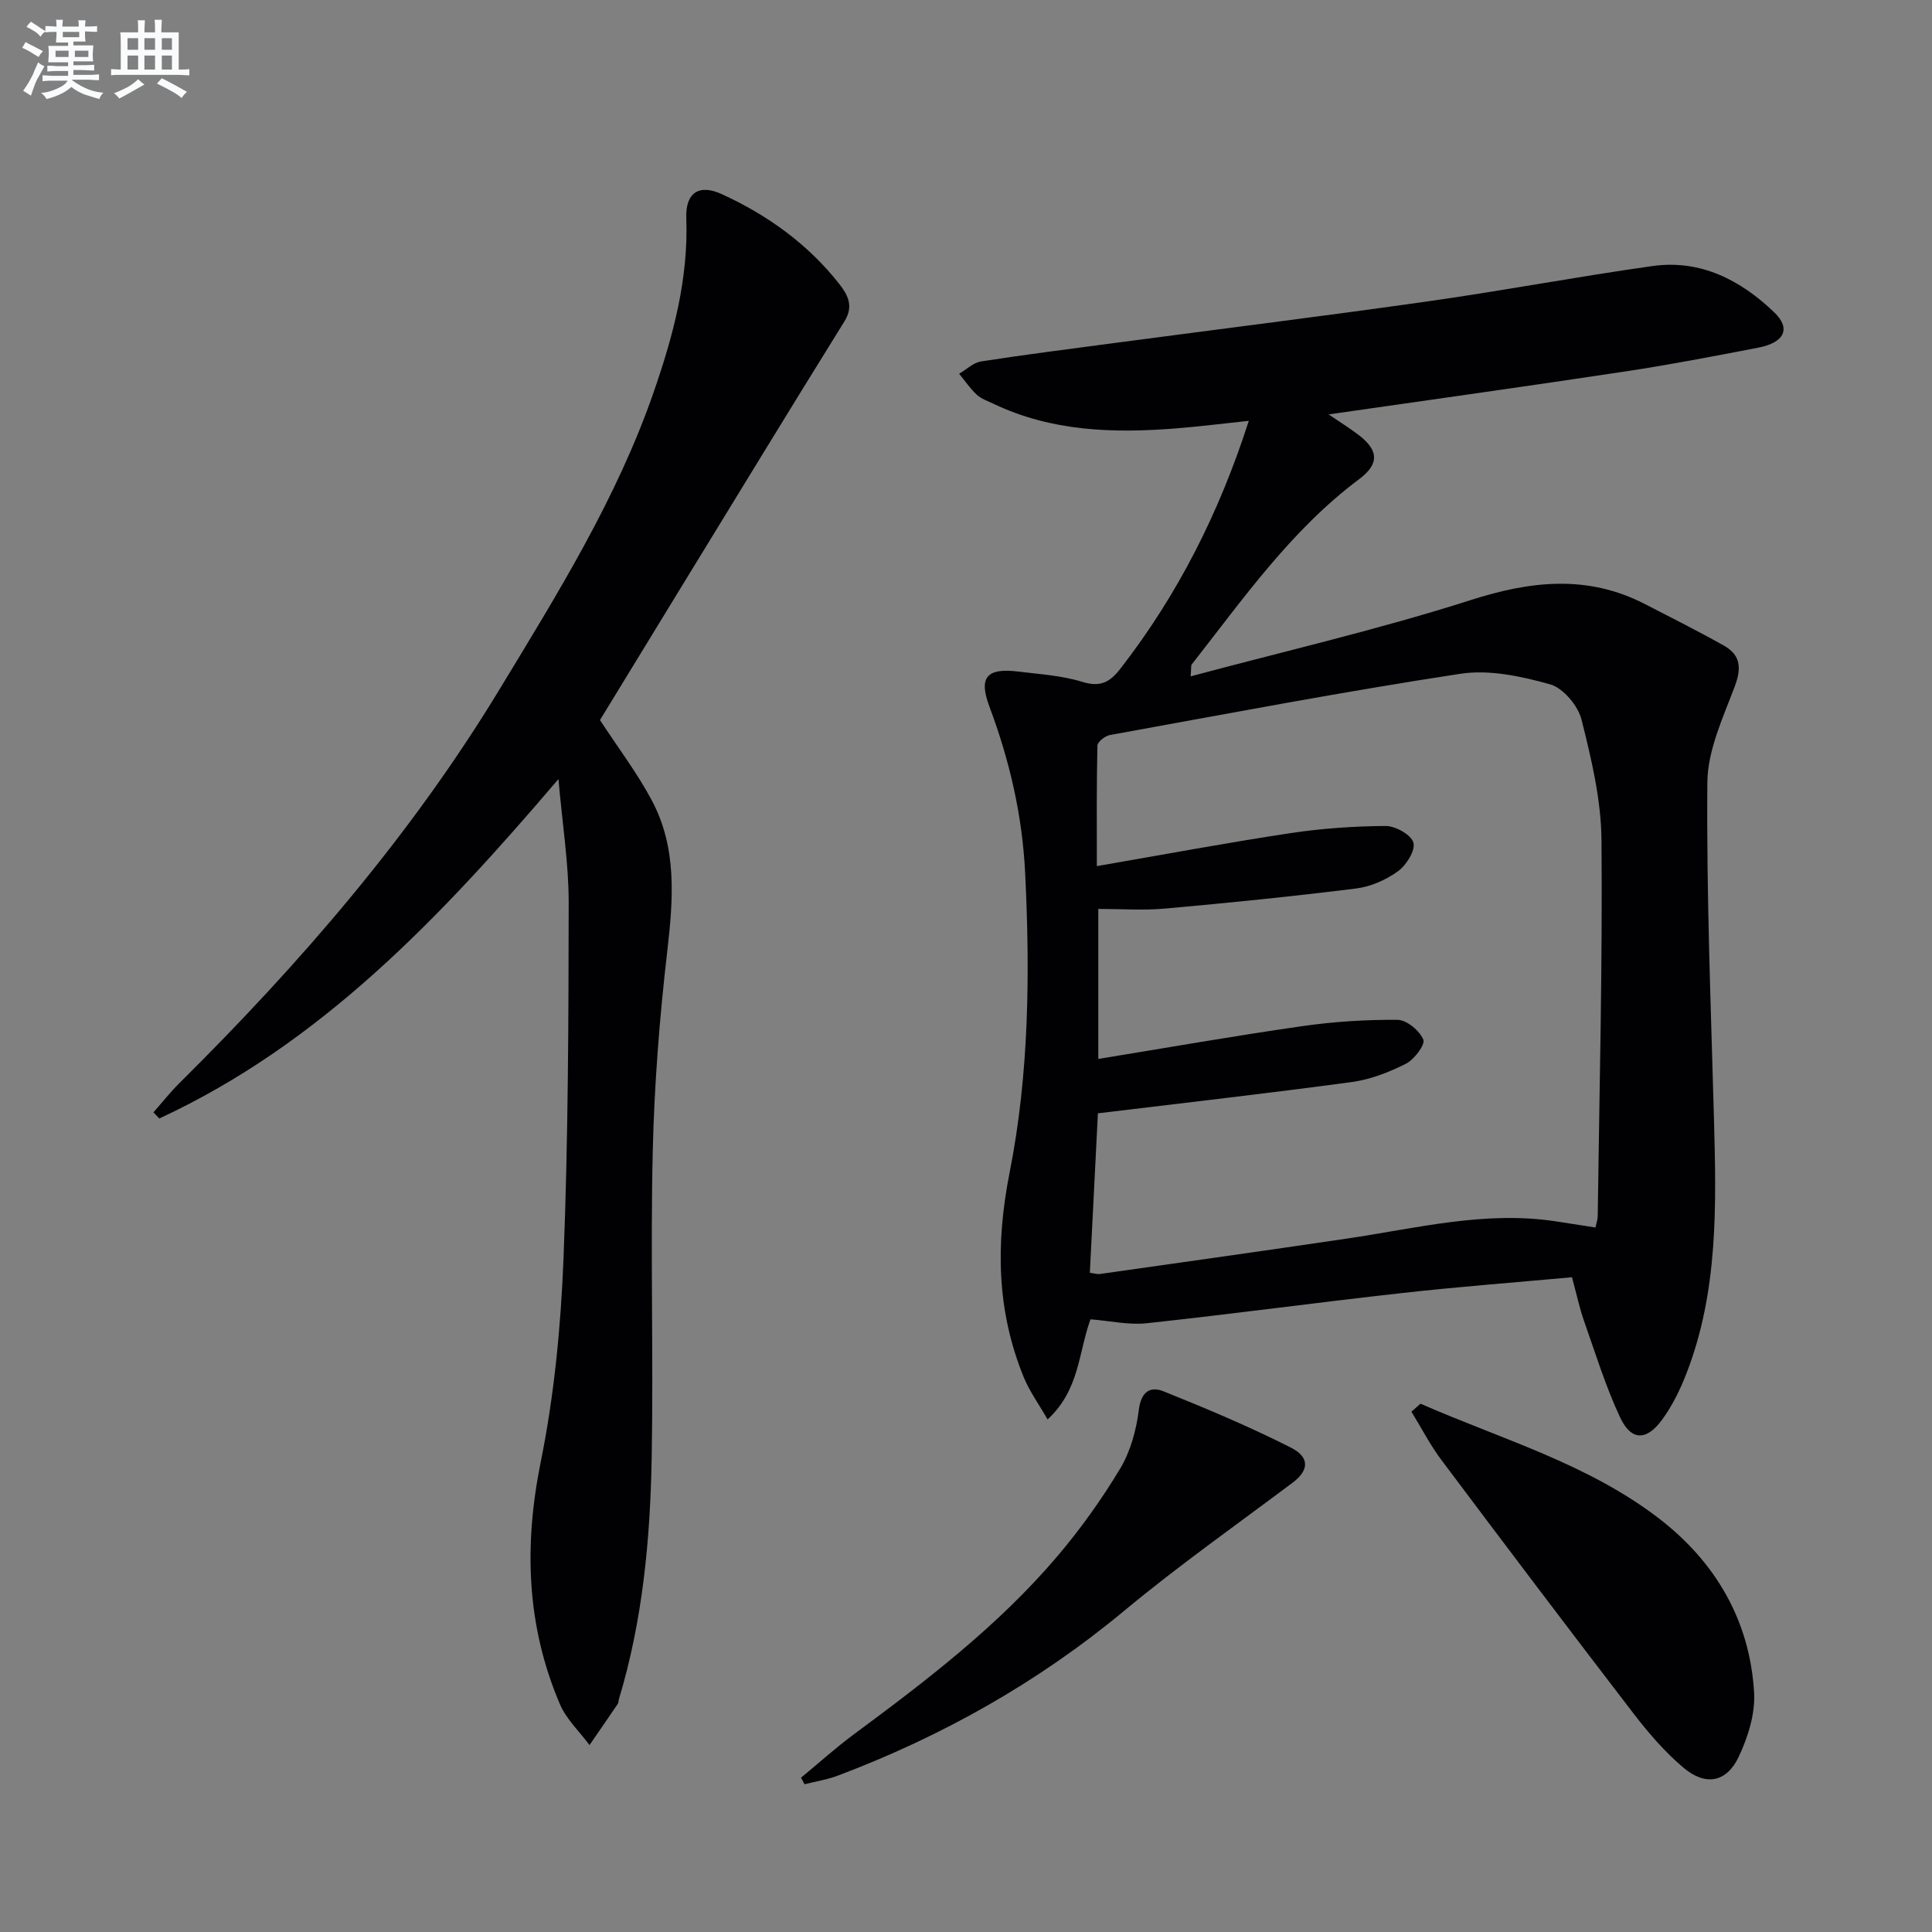 <svg enable-background="new 0 0 400 400" viewBox="0 0 400 400" xmlns="http://www.w3.org/2000/svg"><rect x="0" y="0" width="400" height="400" fill="#808080" stroke="none"/><g fill="#010103"><path d="m225.77 273.15c-2.52 6.98-2.26 14.62-8.88 20.73-1.84-3.21-3.74-5.83-4.93-8.73-5.64-13.8-5.84-27.69-2.92-42.44 4.03-20.4 4.23-41.24 3.2-62.08-.6-11.96-3.24-23.24-7.4-34.36-2.29-6.12-.49-8.02 5.98-7.23 4.45.55 9.02.82 13.25 2.13 3.77 1.17 5.73.07 7.93-2.77 11.84-15.27 20.41-32.17 26.55-51.27-5.52.58-10.38 1.2-15.26 1.58-12.88 1.01-25.59.61-37.57-5.1-1.2-.57-2.55-1.02-3.49-1.89-1.38-1.28-2.45-2.88-3.65-4.34 1.51-.88 2.93-2.3 4.54-2.55 9.34-1.45 18.73-2.63 28.11-3.88 21.56-2.86 43.15-5.54 64.68-8.6 15.44-2.19 30.78-5.1 46.23-7.27 9.96-1.39 18.23 2.9 25.22 9.61 3.47 3.33 2.1 6.24-3.33 7.29-9.12 1.76-18.25 3.52-27.44 4.91-20.35 3.08-40.74 5.92-61.51 8.91 2.08 1.42 4.23 2.75 6.23 4.27 4.21 3.22 4.22 6.04.09 9.13-14.07 10.52-24.01 24.78-34.67 38.37-.17.21-.07.63-.22 2.46 19.67-5.27 39.06-9.74 57.95-15.78 12.52-4.01 24.24-5.31 36.16.84 5.46 2.82 10.95 5.57 16.3 8.58 3.48 1.95 3.67 4.68 2.23 8.48-2.43 6.44-5.6 13.19-5.66 19.83-.2 23.24.74 46.49 1.37 69.73.48 17.81.91 35.62-5.69 52.63-1.31 3.37-2.94 6.73-5.07 9.62-3.25 4.41-6.38 4.36-8.67-.5-3.01-6.42-5.11-13.27-7.48-19.99-.93-2.64-1.5-5.4-2.49-9.03-11.76 1.08-23.49 1.96-35.17 3.27-17.63 1.96-35.21 4.35-52.84 6.25-3.74.41-7.6-.49-11.68-.81zm1.54-42.65c-.52 10.38-1.09 21.58-1.67 33.02.89.11 1.53.33 2.13.24 17.09-2.43 34.19-4.82 51.26-7.35 14.25-2.11 28.37-5.76 42.97-3.56 2.74.41 5.48.85 8.32 1.29.22-1.03.46-1.67.47-2.31.34-25.96 1.01-51.93.78-77.89-.07-8.34-2.08-16.78-4.13-24.94-.73-2.9-3.8-6.56-6.52-7.32-5.96-1.67-12.6-3.1-18.58-2.18-24.26 3.7-48.39 8.3-72.54 12.68-1 .18-2.57 1.41-2.59 2.18-.19 8.23-.12 16.46-.12 24.96 13.83-2.39 26.87-4.83 39.97-6.81 6.54-.99 13.21-1.46 19.83-1.5 2.02-.01 5.31 1.84 5.74 3.45.44 1.63-1.46 4.67-3.19 5.92-2.47 1.79-5.63 3.19-8.65 3.57-13.16 1.64-26.37 2.98-39.58 4.16-4.58.41-9.23.07-13.82.07v31.06c14.35-2.34 28.23-4.78 42.17-6.78 6.54-.94 13.2-1.37 19.8-1.31 1.89.02 4.55 2.24 5.32 4.09.44 1.04-1.88 4.13-3.61 5-3.51 1.77-7.37 3.27-11.24 3.79-17.23 2.33-34.53 4.29-52.52 6.47z"/><path d="m115.62 161.3c-24.58 28.82-49.27 54.81-82.64 70.27-.4-.42-.81-.85-1.21-1.27 1.79-2.03 3.47-4.17 5.39-6.07 25.03-24.81 47.95-51.3 66.29-81.55 11.99-19.77 24.22-39.42 31.86-61.42 4.04-11.64 7.24-23.48 6.78-36.05-.2-5.27 2.57-7.21 7.39-5 9.46 4.34 17.83 10.35 24.32 18.63 1.73 2.21 2.99 4.55 1.04 7.68-11.41 18.36-22.65 36.83-33.94 55.26-5.64 9.21-11.26 18.42-16.68 27.3 3.75 5.74 7.69 10.93 10.72 16.61 5.25 9.85 4.46 20.39 3.22 31.16-1.61 13.84-2.7 27.79-3.02 41.72-.49 21.15.17 42.33-.22 63.49-.31 16.79-1.88 33.51-6.78 49.73-.1.32-.06.71-.23.97-1.94 2.86-3.9 5.7-5.86 8.54-2.07-2.8-4.78-5.33-6.12-8.45-6.94-16.24-7.48-32.85-3.97-50.21 2.79-13.78 4.15-27.99 4.71-42.06.97-24.62 1.04-49.28 1.07-73.92-.02-8.01-1.3-16.01-2.12-25.36z"/><path d="m294.1 290.62c16.77 7.36 34.69 12.43 49.46 23.83 11.64 8.99 18.77 21.13 19.61 36.05.24 4.36-1.28 9.17-3.18 13.21-2.52 5.33-6.87 6.13-11.44 2.28-3.89-3.28-7.3-7.26-10.41-11.31-13.35-17.38-26.56-34.87-39.71-52.4-2.35-3.13-4.15-6.66-6.21-10.01.62-.56 1.25-1.1 1.88-1.65z"/><path d="m165.85 368.05c3.66-3.02 7.19-6.21 11-9.03 15.01-11.1 29.83-22.44 42-36.74 4.83-5.68 9.22-11.82 13.06-18.21 2.14-3.55 3.34-7.95 3.86-12.11.47-3.79 2.31-5.04 5.16-3.89 8.9 3.58 17.77 7.3 26.31 11.63 4.07 2.06 3.71 4.79.35 7.3-11.68 8.75-23.63 17.19-34.84 26.5-17.87 14.84-37.72 25.99-59.35 34.15-2.19.82-4.55 1.18-6.83 1.76-.25-.45-.48-.91-.72-1.36z"/></g><path d="m6.8 9.5c.6.3 1.3.7 2.1 1.1-.4.4-.7.8-.9 1.2-.7-.4-1.3-.8-1.8-1.1s-1.1-.6-1.6-.8c.2-.4.5-.8.7-1.2.4.2.8.5 1.5.8zm.9 6.9c-.3.6-.5 1.1-.7 1.7s-.4 1.1-.6 1.7c-.6-.4-1.1-.7-1.6-1 .7-1 1.2-1.8 1.5-2.4.3-.5.6-1.1.8-1.7.3-.6.5-1.2.8-1.8.3.3.8.6 1.3.8-.7 1.3-1.2 2.2-1.5 2.7zm.1-11c.4.3 1 .7 1.7 1.1-.5.2-.8.6-1.1 1.1-.5-.6-1-1-1.4-1.2s-.9-.6-1.5-.8c.2-.4.5-.7.9-1.1.5.3.9.6 1.4.9zm10.5 13.1c1 .4 2 .6 3.1.7-.4.4-.7.8-.8 1.3-.9-.2-1.9-.6-3-.9-1-.4-2-.9-2.8-1.6-.5.4-1.1.9-1.9 1.3s-1.9.9-3.3 1.2c-.1-.3-.5-.8-1.1-1.3 1 0 2.1-.3 3.2-.8 1.2-.5 1.9-1 2.3-1.7h-3.2c-.4 0-1 0-2 .1v-1.2c1 0 1.7.1 2 .1h3.3v-1h-2.3c-.2 0-.9 0-2 .1v-1.2c1.2 0 1.9.1 2 .1h2.3v-.8h-4.1c0-.7.1-1.2.1-1.6 0-.5 0-1.1-.1-1.8h4.1v-.7h-2.5c0-.6.1-1.1.1-1.6v-.6h-.5c-.4 0-1 0-1.8.1v-1.3c1.2 0 1.9.1 2.1.1h.2c0-.3 0-.8-.1-1.4h1.4c0 .6-.1 1-.1 1.4h3.4c0-.4 0-.8-.1-1.3h1.5c0 .4-.1.9-.1 1.3.7 0 1.5 0 2.5-.1v1.2c-1 0-1.8-.1-2.5-.1v.6c0 .3 0 .8.1 1.5h-2.5v.8h4.1c0 .8-.1 1.3-.1 1.8s0 1 .1 1.5h-4.1v.8h1.4c.8 0 1.8 0 2.9-.1v1.2c-1 0-1.9-.1-2.8-.1h-1.5v1h3.2c.3 0 1 0 2.1-.1v1.2c-1.1 0-1.8-.1-2.1-.1h-3.4l-.1.1c1.4 1 2.4 1.5 3.4 1.9zm-4.1-6.7v-1.3h-2.7v1.3zm2.2-4.1v-1.1h-3.4v1.1zm1.9 4.1v-1.3h-2.8v1.3z" fill="#fafbfc"/><path d="m37 6.7v2.3 5.4c1 0 1.8 0 2.2-.1v1.3c-.6 0-1.5-.1-2.5-.1h-11.9c-.7 0-1.3 0-1.8.1v-1.3c.5 0 1.1.1 2 .1v-5.2c0-1 0-1.8-.1-2.5h3.7c0-1.3 0-2.1-.1-2.5h1.5c0 .4-.1 1.3-.1 2.5h2.2c0-1.2 0-2.1-.1-2.6h1.5c0 .4-.1 1.3-.1 2.6zm-12.3 13.7c-.3-.4-.7-.8-1.1-1.1 1.1-.4 2.1-.9 2.9-1.3.8-.5 1.5-1 2.1-1.6.4.4.9.8 1.3 1.1-2.5 1.4-4.2 2.4-5.2 2.9zm3.9-10.1v-2.4h-2.2v2.4zm0 4.1v-2.9h-2.2v2.9zm3.5-4.1v-2.4h-2.2v2.4zm0 4.1v-2.9h-2.2v2.9zm.4 2.9 1-1.1c.6.3 1.4.7 2.5 1.3s2 1.1 2.7 1.5c-.4.4-.8.8-1.1 1.3-.8-.8-2.5-1.7-5.1-3zm3.1-7v-2.4h-2.1v2.4zm0 4.1v-2.9h-2.1v2.9z" fill="#fafbfc"/></svg>